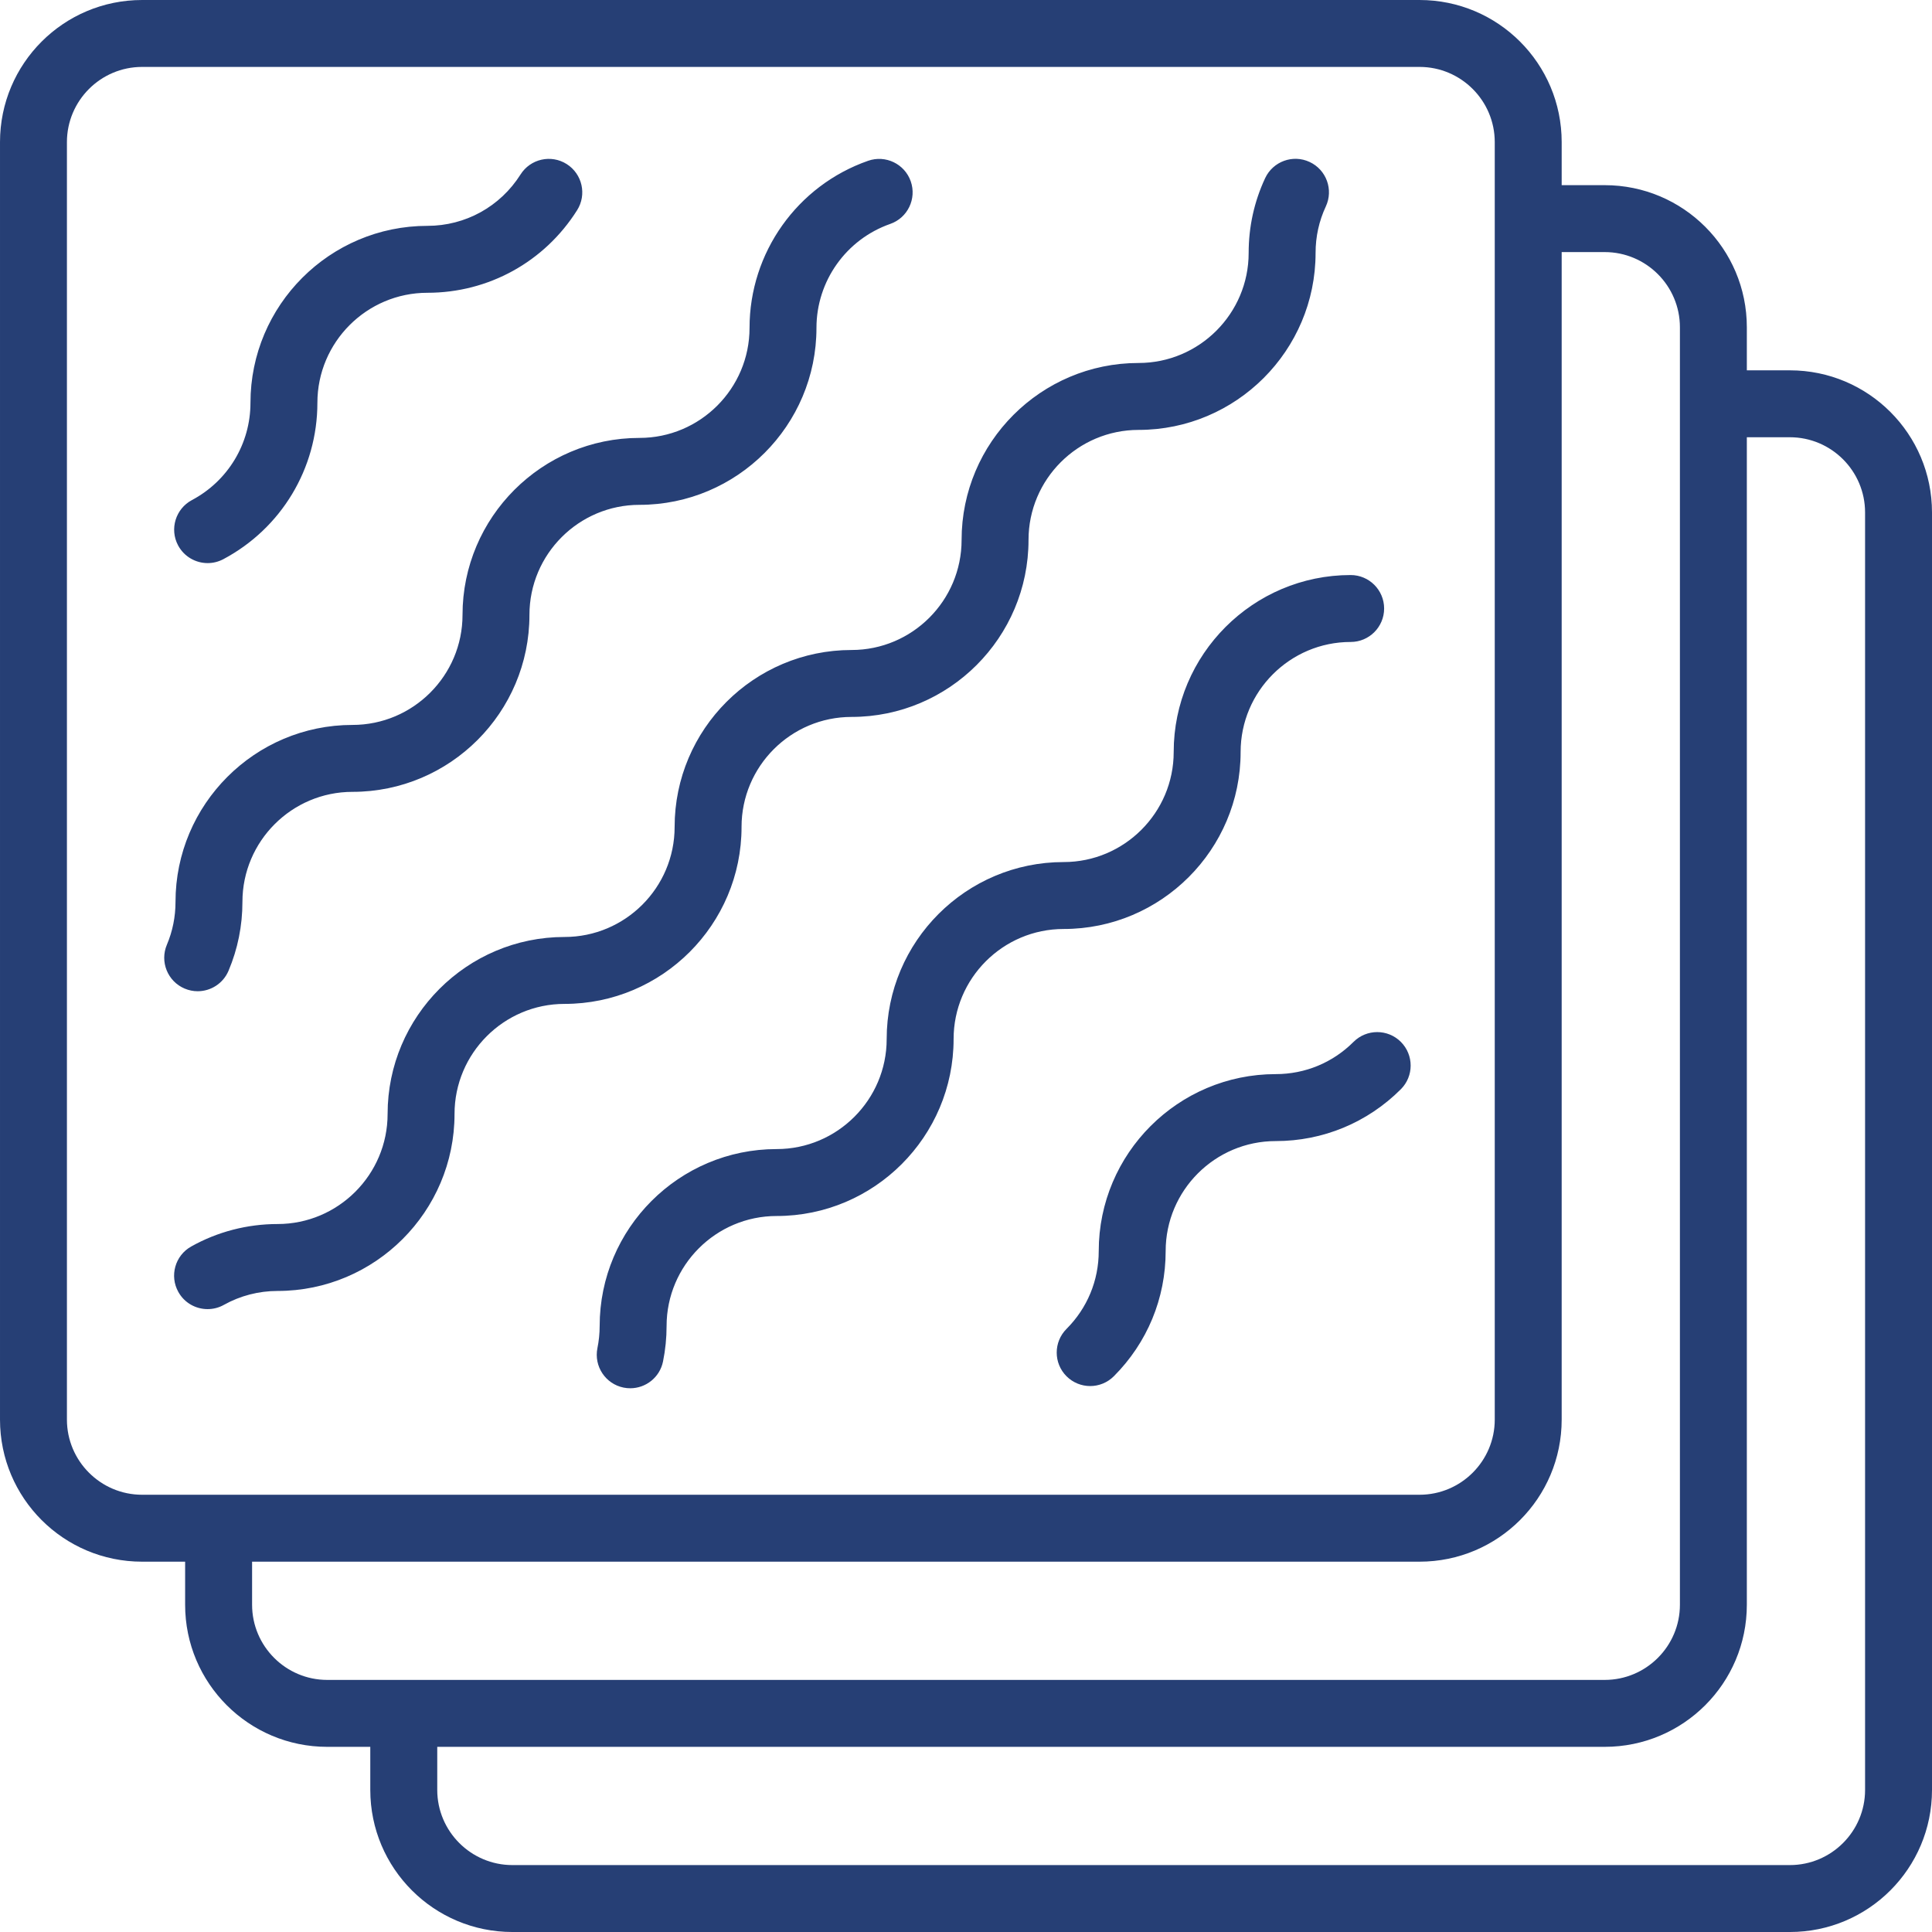 <?xml version="1.0" encoding="UTF-8" standalone="no"?><!DOCTYPE svg PUBLIC "-//W3C//DTD SVG 1.1//EN" "http://www.w3.org/Graphics/SVG/1.1/DTD/svg11.dtd"><svg width="100%" height="100%" viewBox="0 0 50 50" version="1.1" xmlns="http://www.w3.org/2000/svg" xmlns:xlink="http://www.w3.org/1999/xlink" xml:space="preserve" xmlns:serif="http://www.serif.com/" style="fill-rule:evenodd;clip-rule:evenodd;stroke-linejoin:round;stroke-miterlimit:2;"><path id="Fill-1" d="M46.322,9.584l-1.114,0l0,-1.114c0,-2.032 -1.646,-3.678 -3.678,-3.678l-1.114,0l0,-1.114c0,-2.032 -1.646,-3.678 -3.678,-3.678l-33.061,0c-2.031,0 -3.677,1.646 -3.677,3.678l0,33.061c0,2.031 1.646,3.677 3.677,3.677l1.114,0l0,1.115c0,2.031 1.647,3.677 3.678,3.677l1.114,0l0,1.115c0,2.031 1.647,3.677 3.678,3.677l33.061,0c2.031,0 3.678,-1.646 3.678,-3.677l0,-33.061c0,-2.032 -1.647,-3.678 -3.678,-3.678Zm-42.645,29.1c-1.072,0 -1.945,-0.873 -1.945,-1.945l0,-33.061c0,-1.073 0.873,-1.946 1.945,-1.946l33.061,0c1.073,0 1.946,0.873 1.946,1.946l0,33.061c0,1.072 -0.873,1.945 -1.946,1.945l-33.061,0Zm4.792,4.792c-1.072,0 -1.945,-0.873 -1.945,-1.945l0,-1.115l30.214,0c2.032,0 3.678,-1.646 3.678,-3.677l0,-30.215l1.114,0c1.073,0 1.946,0.873 1.946,1.946l0,33.061c0,1.072 -0.873,1.945 -1.946,1.945l-33.061,0Zm39.799,2.847c0,1.072 -0.873,1.945 -1.946,1.945l-33.061,0c-1.072,0 -1.945,-0.873 -1.945,-1.945l0,-1.115l30.214,0c2.032,0 3.678,-1.646 3.678,-3.677l0,-30.215l1.114,0c1.073,0 1.946,0.873 1.946,1.946l0,33.061Zm-42.894,-31.75c0.137,0 0.276,-0.033 0.405,-0.101c1.502,-0.798 2.435,-2.348 2.435,-4.047c0,-1.57 1.277,-2.848 2.848,-2.848c1.58,0 3.028,-0.798 3.873,-2.136c0.256,-0.404 0.135,-0.939 -0.269,-1.195c-0.405,-0.256 -0.939,-0.135 -1.195,0.27c-0.526,0.832 -1.427,1.329 -2.409,1.329c-2.526,0 -4.58,2.054 -4.58,4.58c0,1.056 -0.581,2.021 -1.515,2.517c-0.422,0.225 -0.583,0.749 -0.359,1.171c0.156,0.293 0.456,0.46 0.766,0.46Zm-0.258,11.08c0.337,0 0.658,-0.199 0.798,-0.529c0.239,-0.565 0.36,-1.165 0.36,-1.783c0,-1.57 1.278,-2.848 2.848,-2.848c2.526,0 4.58,-2.054 4.58,-4.58c0,-1.571 1.278,-2.848 2.848,-2.848c2.525,0 4.58,-2.054 4.58,-4.58c0,-1.21 0.767,-2.29 1.909,-2.69c0.451,-0.157 0.689,-0.651 0.531,-1.103c-0.158,-0.451 -0.652,-0.689 -1.103,-0.531c-1.836,0.641 -3.069,2.379 -3.069,4.324c0,1.57 -1.277,2.848 -2.848,2.848c-2.525,0 -4.58,2.055 -4.58,4.58c0,1.57 -1.278,2.848 -2.848,2.848c-2.525,0 -4.58,2.055 -4.58,4.58c0,0.385 -0.075,0.758 -0.223,1.108c-0.187,0.44 0.019,0.949 0.459,1.135c0.111,0.047 0.225,0.069 0.338,0.069Zm14.075,-4.252c0,-1.57 1.277,-2.847 2.847,-2.847c2.526,0 4.58,-2.055 4.58,-4.581c0,-1.57 1.278,-2.847 2.848,-2.847c2.526,0 4.581,-2.055 4.581,-4.58c0,-0.421 0.089,-0.826 0.265,-1.203c0.202,-0.434 0.015,-0.949 -0.419,-1.151c-0.433,-0.203 -0.948,-0.015 -1.151,0.418c-0.284,0.608 -0.427,1.26 -0.427,1.936c0,1.57 -1.278,2.848 -2.849,2.848c-2.525,0 -4.58,2.054 -4.58,4.579c0,1.571 -1.277,2.849 -2.848,2.849c-2.525,0 -4.579,2.054 -4.579,4.579c0,1.571 -1.278,2.848 -2.849,2.848c-2.525,0 -4.579,2.055 -4.579,4.58c0,1.571 -1.278,2.849 -2.848,2.849c-0.783,0 -1.555,0.2 -2.234,0.581c-0.418,0.233 -0.567,0.761 -0.333,1.178c0.158,0.284 0.453,0.443 0.756,0.443c0.143,0 0.289,-0.035 0.422,-0.11c0.422,-0.236 0.902,-0.36 1.389,-0.36c2.525,0 4.58,-2.055 4.58,-4.58c0,-1.571 1.277,-2.849 2.847,-2.849c2.526,0 4.581,-2.054 4.581,-4.58Zm12.916,-1.939c0,-1.57 1.278,-2.848 2.848,-2.848c0.478,0 0.866,-0.388 0.866,-0.866c0,-0.478 -0.388,-0.866 -0.866,-0.866c-2.525,0 -4.58,2.055 -4.58,4.58c0,1.57 -1.278,2.848 -2.848,2.848c-2.526,0 -4.58,2.055 -4.58,4.58c0,1.57 -1.278,2.848 -2.848,2.848c-2.526,0 -4.58,2.054 -4.58,4.58c0,0.192 -0.02,0.384 -0.058,0.572c-0.094,0.469 0.208,0.926 0.677,1.021c0.058,0.012 0.116,0.017 0.173,0.017c0.404,0 0.765,-0.283 0.848,-0.694c0.061,-0.3 0.092,-0.609 0.092,-0.916c0,-1.57 1.278,-2.848 2.848,-2.848c2.526,0 4.58,-2.055 4.58,-4.58c0,-1.571 1.277,-2.848 2.848,-2.848c2.525,0 4.58,-2.054 4.58,-4.58Zm2.922,7.502c-0.538,0.538 -1.253,0.834 -2.013,0.834c-2.526,0 -4.581,2.055 -4.581,4.58c0,0.761 -0.296,1.476 -0.834,2.014c-0.338,0.339 -0.338,0.887 0,1.225c0.169,0.169 0.391,0.254 0.613,0.254c0.221,0 0.443,-0.085 0.612,-0.254c0.865,-0.866 1.341,-2.016 1.341,-3.239c0,-1.57 1.278,-2.847 2.849,-2.847c1.222,0 2.373,-0.477 3.238,-1.342c0.338,-0.338 0.338,-0.886 0,-1.225c-0.338,-0.338 -0.886,-0.338 -1.225,0Z" style="fill:#263f75;"/></svg>